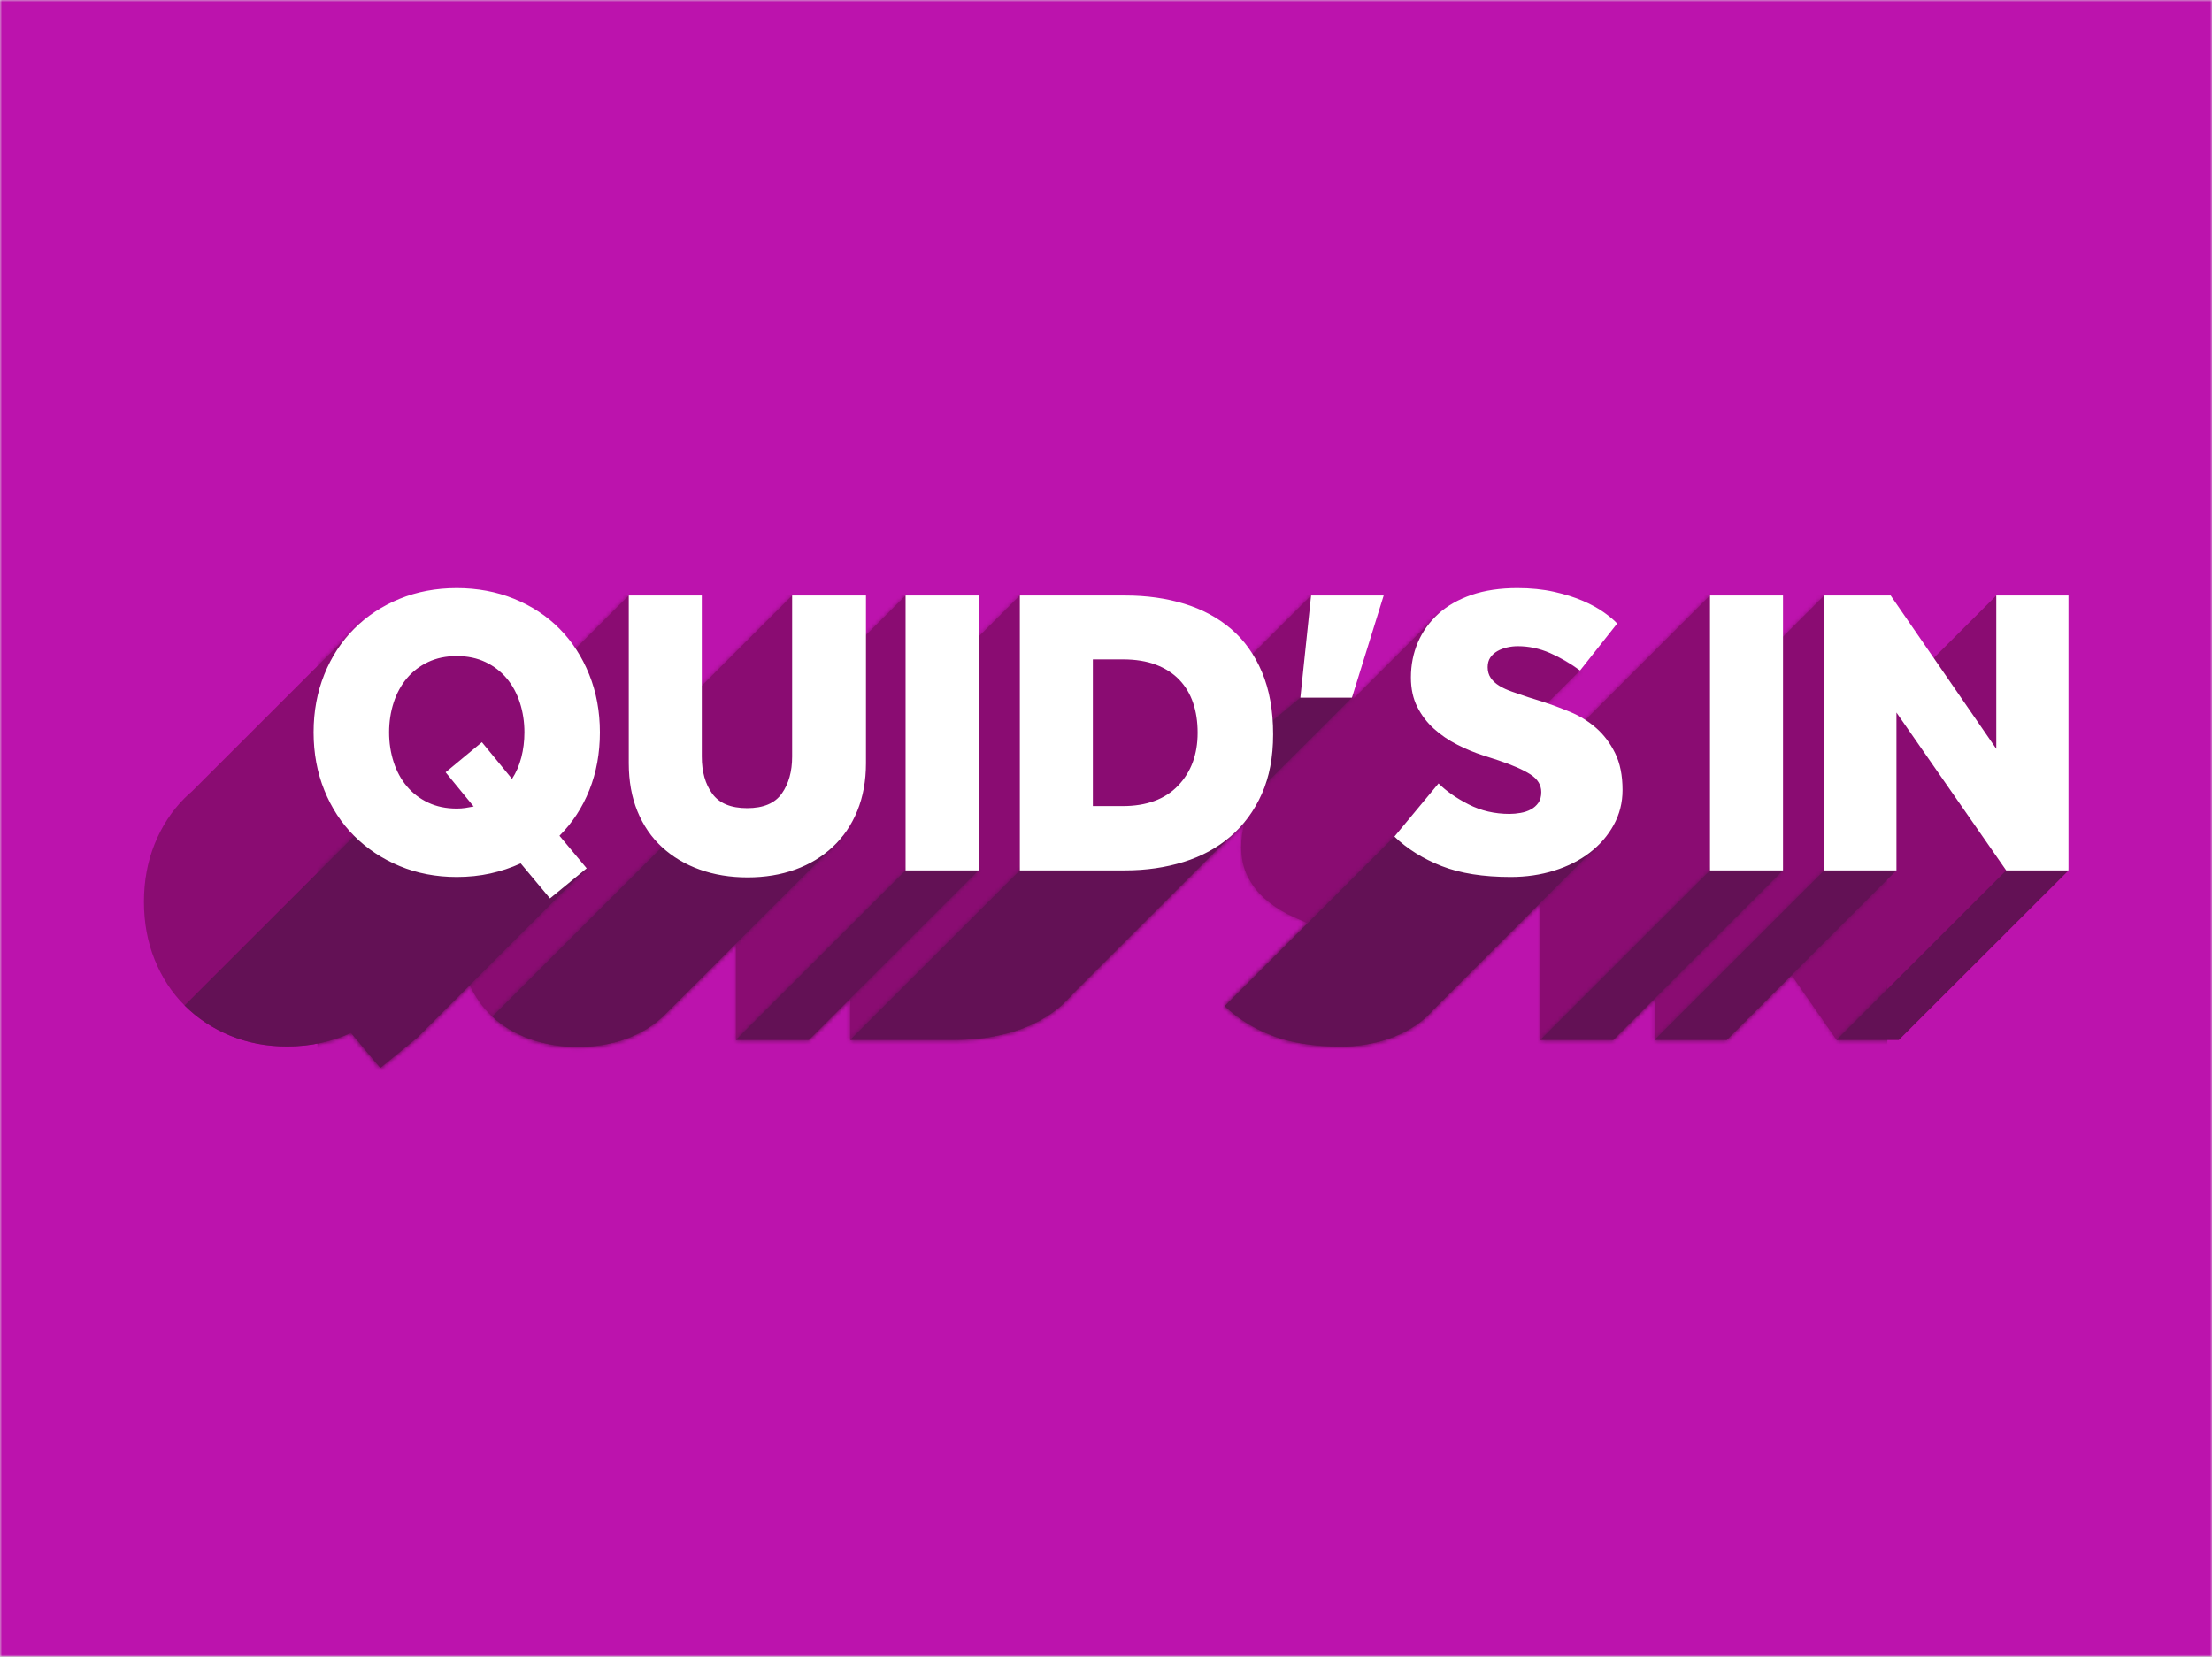 <?xml version="1.0" encoding="UTF-8"?>
<svg width="534px" height="400px" viewBox="0 0 534 400" version="1.1" xmlns="http://www.w3.org/2000/svg" xmlns:xlink="http://www.w3.org/1999/xlink">
    <rect x="0" y="0" width="534" height="400" fill="#808080" stroke="none"/>
    <!-- Generator: Sketch 55.2 (78181) - https://sketchapp.com -->
    <title>Thunderball Extruded type 01@2x</title>
    <desc>Created with Sketch.</desc>
    <defs>
        <rect id="path-1" x="0" y="0" width="534" height="400"></rect>
        <path d="M447.175,0.84 L428.832,19.169 L405.648,0.84 L382.965,23.505 L378.062,0.84 L339.852,39.021 L331.761,29.044 L334.429,31.205 L346.693,18.952 L326.464,6.78 L319.11,13.442 L312.484,5.269 L291.92,25.817 L281.761,0.84 L261.465,21.12 L211.453,0.84 L195.487,16.794 L183.866,0.84 L167.169,17.526 L156.481,0.84 L132.455,24.847 L117.043,0.84 L99.244,18.626 L52.573,7.194 L11.614,48.12 C10.995,48.652 10.389,49.199 9.81,49.778 C6.723,52.862 4.316,56.543 2.59,60.823 C0.862,65.102 -3.63797881e-12,69.764 -3.63797881e-12,74.804 C-3.63797881e-12,79.847 0.862,84.507 2.59,88.786 C4.316,93.064 6.723,96.747 9.81,99.831 C12.898,102.915 16.547,105.339 20.765,107.096 C24.979,108.852 29.578,109.733 34.558,109.733 C37.412,109.733 40.117,109.45 42.674,108.887 C45.229,108.323 47.669,107.511 49.994,106.45 L57.064,114.908 L65.928,107.643 L78.647,94.935 C80.002,97.886 81.818,100.415 84.102,102.518 C86.658,104.874 89.695,106.682 93.215,107.941 C96.733,109.201 100.584,109.832 104.767,109.832 C108.949,109.832 112.784,109.201 116.269,107.941 C119.755,106.682 122.775,104.857 125.331,102.468 C125.688,102.136 126.031,101.789 126.365,101.436 L142.909,84.905 L142.909,108.141 L160.536,108.141 L170.495,98.189 L170.495,108.141 L195.889,108.141 C200.934,108.141 205.649,107.462 210.032,106.1 C214.412,104.742 218.197,102.684 221.385,99.932 C222.55,98.925 223.622,97.827 224.606,96.642 L224.607,96.642 L265.715,55.565 C265.177,57.466 264.903,59.465 264.903,61.57 C264.903,64.29 265.416,66.662 266.446,68.685 C267.475,70.708 268.82,72.467 270.48,73.958 C272.139,75.451 274.016,76.729 276.107,77.79 C277.216,78.353 279.83,79.534 280.93,79.985 L260.92,99.98 C264.04,102.966 267.841,105.339 272.323,107.096 C276.804,108.852 282.365,109.733 289.004,109.733 C292.721,109.733 296.225,109.218 299.511,108.19 C302.796,107.162 305.65,105.72 308.075,103.862 C309.247,102.964 310.297,101.976 311.237,100.906 L311.238,100.909 L337.105,75.063 L337.105,108.141 L354.731,108.141 L364.69,98.19 L364.69,108.141 L382.117,108.141 L397.75,92.52 L408.607,108.141 L423.645,108.141 L464.604,67.215 L447.175,0.84 Z" id="path-3"></path>
        <path d="M40.957,34.177 L97.076,41.989 L68.837,70.206 L56.118,82.914 L47.255,90.179 L40.184,81.721 C37.859,82.782 35.419,83.594 32.865,84.157 C30.307,84.721 27.602,85.004 24.748,85.004 C19.768,85.004 15.17,84.124 10.955,82.367 C6.737,80.61 3.088,78.186 0,75.103 L40.957,34.177 Z M115.25,36.863 L159.007,34.289 L133.099,60.176 L131.979,61.295 L115.521,77.74 C112.966,80.128 109.945,81.953 106.46,83.213 C102.974,84.472 99.139,85.103 94.958,85.103 C90.774,85.103 86.923,84.472 83.405,83.213 C79.885,81.953 76.848,80.144 74.292,77.789 L115.25,36.863 Z M174.057,42.486 L191.684,42.486 L160.685,73.46 L150.726,83.411 L133.099,83.411 L174.057,42.486 Z M255.882,30.929 C255.891,30.898 255.897,30.867 255.905,30.837 L214.797,71.913 L214.796,71.913 C214.593,72.158 214.37,72.381 214.16,72.619 L211.575,75.202 C208.388,77.956 204.602,80.013 200.222,81.371 C195.84,82.732 191.124,83.411 186.079,83.411 L160.685,83.411 L201.643,42.486 L238.985,34.33 L244.565,21.354 L269.363,0.79 L281.811,0.79 L250.835,31.742 L256.253,30.559 L255.882,30.929 Z M292.068,34.326 L341.483,36.152 L301.426,76.177 L301.426,76.176 C300.487,77.246 299.437,78.236 298.265,79.132 C295.841,80.991 292.987,82.434 289.7,83.462 C286.415,84.489 282.911,85.004 279.194,85.004 C272.555,85.004 266.994,84.124 262.514,82.366 C258.031,80.61 254.23,78.236 251.109,75.252 L261.991,64.379 L271.12,55.257 L292.068,34.326 Z M385.879,42.486 L354.88,73.461 L344.922,83.411 L327.294,83.411 L368.253,42.486 L385.879,42.486 Z M395.838,42.486 L413.265,42.486 L372.307,83.411 L354.88,83.411 L395.838,42.486 Z M439.756,42.486 L454.793,42.486 L413.836,83.411 L398.799,83.411 L439.756,42.486 Z" id="path-5"></path>
    </defs>
    <g id="Thunderball" stroke="none" stroke-width="1" fill="none" fill-rule="evenodd">
        <g id="Thunderball---02---Guidelines---Type" transform="translate(-133, -2011)">
            <g id="Group" transform="translate(133, 1887)">
                <g id="Thunderball-Extruded-type-01" transform="translate(0, 124)">
                    <mask id="mask-2" fill="white">
                        <use xlink:href="#path-1"></use>
                    </mask>
                    <use id="Rectangle" fill="#E6E6E6" xlink:href="#path-1"></use>
                    <g id="Colours-/-Games-/-04---Thunderball-/-01---Default" mask="url(#mask-2)" fill="#BC13AD">
                        <rect id="Rectangle" x="0" y="0" width="536" height="400"></rect>
                    </g>
                    <g id="Extruded-type-/-Thunderball-/-Quids-in" mask="url(#mask-2)">
                        <g transform="translate(10, -14)">
                            <g id="Group-2" stroke-width="1" fill="none" transform="translate(24.748, 156.933)">
                                <mask id="mask-4" fill="white">
                                    <use xlink:href="#path-3"></use>
                                </mask>
                                <use id="Fill-1" fill="#8A0C72" xlink:href="#path-3"></use>
                                <g id="Colours-/-Games-/-04---Thunderball-/-02---Core-shadow" mask="url(#mask-4)" fill="#8A0C72">
                                    <g transform="translate(41.882, -69.431)" id="Rectangle">
                                        <rect x="0" y="0" width="379" height="253"></rect>
                                    </g>
                                </g>
                            </g>
                            <g id="Group" stroke-width="1" fill="none" transform="translate(34.558, 181.662)">
                                <mask id="mask-6" fill="white">
                                    <use xlink:href="#path-5"></use>
                                </mask>
                                <use id="Combined-Shape" fill="#631155" xlink:href="#path-5"></use>
                                <g id="Colours-/-Games-/-04---Thunderball-/-05---Extrusions" mask="url(#mask-6)" fill="#631155">
                                    <g transform="translate(32.072, -94.16)" id="Rectangle">
                                        <rect x="0" y="0" width="379" height="253"></rect>
                                    </g>
                                </g>
                            </g>
                            <path d="M115.849,196.881 C116.346,194.958 116.596,192.936 116.596,190.811 C116.596,188.291 116.231,185.903 115.501,183.647 C114.77,181.392 113.707,179.435 112.314,177.775 C110.919,176.118 109.209,174.807 107.184,173.844 C105.159,172.884 102.853,172.402 100.263,172.402 C97.674,172.402 95.366,172.884 93.342,173.844 C91.317,174.807 89.607,176.118 88.213,177.775 C86.819,179.435 85.756,181.392 85.026,183.647 C84.295,185.903 83.932,188.291 83.932,190.811 C83.932,193.334 84.295,195.722 85.026,197.976 C85.756,200.233 86.819,202.19 88.213,203.847 C89.607,205.507 91.317,206.817 93.342,207.778 C95.366,208.741 97.674,209.222 100.263,209.222 C100.993,209.222 101.69,209.172 102.355,209.072 C103.018,208.972 103.682,208.857 104.347,208.724 L97.574,200.464 L106.338,193.2 L113.608,202.056 C114.604,200.531 115.351,198.806 115.849,196.881 Z M125.061,165.785 C128.114,168.869 130.504,172.551 132.231,176.83 C133.957,181.109 134.82,185.77 134.82,190.811 C134.82,195.854 133.974,200.498 132.282,204.743 C130.588,208.989 128.181,212.671 125.061,215.788 L131.634,223.651 L122.77,230.915 L115.7,222.457 C113.375,223.518 110.935,224.329 108.38,224.894 C105.823,225.457 103.118,225.74 100.263,225.74 C95.284,225.74 90.686,224.86 86.47,223.103 C82.253,221.346 78.603,218.923 75.515,215.839 C72.428,212.753 70.021,209.072 68.295,204.793 C66.569,200.514 65.706,195.854 65.706,190.811 C65.706,185.77 66.569,181.109 68.295,176.83 C70.021,172.551 72.428,168.869 75.515,165.785 C78.603,162.699 82.253,160.296 86.47,158.57 C90.686,156.845 95.284,155.983 100.263,155.983 C105.243,155.983 109.857,156.845 114.106,158.57 C118.354,160.296 122.006,162.699 125.061,165.785 Z M181.228,196.683 L181.228,157.774 L199.055,157.774 L199.055,198.275 C199.055,202.521 198.357,206.352 196.963,209.769 C195.568,213.186 193.593,216.087 191.037,218.476 C188.482,220.865 185.461,222.69 181.975,223.949 C178.49,225.208 174.655,225.839 170.473,225.839 C166.29,225.839 162.439,225.208 158.92,223.949 C155.4,222.69 152.363,220.881 149.808,218.525 C147.252,216.171 145.277,213.286 143.882,209.868 C142.488,206.451 141.791,202.588 141.791,198.275 L141.791,157.774 L159.419,157.774 L159.419,196.683 C159.419,200.332 160.265,203.317 161.958,205.639 C163.651,207.962 166.455,209.121 170.373,209.121 C174.289,209.121 177.078,207.944 178.738,205.589 C180.397,203.236 181.228,200.265 181.228,196.683 Z M208.615,224.148 L208.615,157.774 L226.242,157.774 L226.242,224.148 L208.615,224.148 Z M274.392,203.698 C277.546,200.414 279.123,196.152 279.123,190.911 C279.123,188.258 278.758,185.853 278.027,183.697 C277.296,181.542 276.185,179.684 274.691,178.124 C273.198,176.566 271.321,175.355 269.065,174.492 C266.806,173.631 264.118,173.198 260.998,173.198 L253.828,173.198 L253.828,208.624 L260.998,208.624 C266.775,208.624 271.239,206.983 274.392,203.698 Z M287.19,165.835 C290.376,168.555 292.867,172.038 294.659,176.284 C296.451,180.529 297.348,185.538 297.348,191.309 C297.348,196.816 296.434,201.608 294.61,205.689 C292.783,209.768 290.277,213.186 287.09,215.938 C283.903,218.692 280.119,220.749 275.737,222.107 C271.356,223.468 266.64,224.148 261.596,224.148 L236.2,224.148 L236.2,157.773 L261.696,157.773 C266.806,157.773 271.538,158.438 275.887,159.764 C280.234,161.091 284.003,163.115 287.19,165.835 Z M303.92,182.452 L306.509,157.774 L324.037,157.774 L316.368,182.452 L303.92,182.452 Z M375.325,189.767 C377.183,191.393 378.711,193.416 379.906,195.837 C381.101,198.26 381.698,201.228 381.698,204.743 C381.698,207.795 380.985,210.614 379.557,213.201 C378.129,215.788 376.203,218.013 373.781,219.869 C371.357,221.728 368.503,223.17 365.216,224.198 C361.93,225.225 358.428,225.74 354.71,225.74 C348.07,225.74 342.51,224.86 338.028,223.103 C333.547,221.346 329.745,218.973 326.625,215.988 L337.282,203.151 C339.139,205.008 341.565,206.701 344.551,208.227 C347.54,209.753 350.826,210.514 354.411,210.514 C355.273,210.514 356.169,210.432 357.1,210.266 C358.029,210.101 358.859,209.819 359.59,209.42 C360.32,209.023 360.918,208.492 361.382,207.828 C361.847,207.165 362.079,206.303 362.079,205.241 C362.079,203.517 361.198,202.09 359.44,200.961 C357.68,199.835 355.107,198.707 351.722,197.578 L348.037,196.384 C345.978,195.722 343.904,194.859 341.813,193.797 C339.722,192.737 337.846,191.459 336.186,189.965 C334.526,188.473 333.182,186.715 332.153,184.692 C331.123,182.669 330.609,180.297 330.609,177.577 C330.609,174.526 331.173,171.69 332.302,169.069 C333.431,166.448 335.073,164.16 337.232,162.202 C339.389,160.246 342.061,158.72 345.248,157.625 C348.435,156.53 352.121,155.982 356.303,155.982 C359.555,155.982 362.51,156.281 365.167,156.878 C367.821,157.475 370.146,158.206 372.138,159.068 C374.129,159.93 375.822,160.859 377.216,161.854 C378.611,162.849 379.672,163.744 380.403,164.541 L371.441,175.885 C369.116,174.161 366.692,172.749 364.17,171.656 C361.647,170.562 359.058,170.013 356.403,170.013 C355.54,170.013 354.675,170.113 353.814,170.313 C352.95,170.511 352.17,170.809 351.473,171.208 C350.776,171.606 350.211,172.121 349.78,172.749 C349.348,173.382 349.133,174.161 349.133,175.089 C349.133,176.084 349.382,176.947 349.88,177.676 C350.378,178.407 351.057,179.037 351.921,179.567 C352.783,180.099 353.829,180.579 355.058,181.01 C356.286,181.443 357.598,181.89 358.992,182.354 L362.179,183.349 C364.435,184.08 366.726,184.925 369.051,185.886 C371.375,186.848 373.465,188.142 375.325,189.767 Z M402.811,224.148 L402.811,157.774 L420.437,157.774 L420.437,224.148 L402.811,224.148 Z M471.923,157.773 L489.352,157.773 L489.352,224.148 L474.313,224.148 L447.823,186.035 L447.823,224.148 L430.396,224.148 L430.396,157.773 L446.429,157.773 L471.923,194.793 L471.923,157.773 Z" id="Combined-Shape" fill="#FFFFFF"></path>
                        </g>
                    </g>
                </g>
            </g>
        </g>
    </g>
</svg>